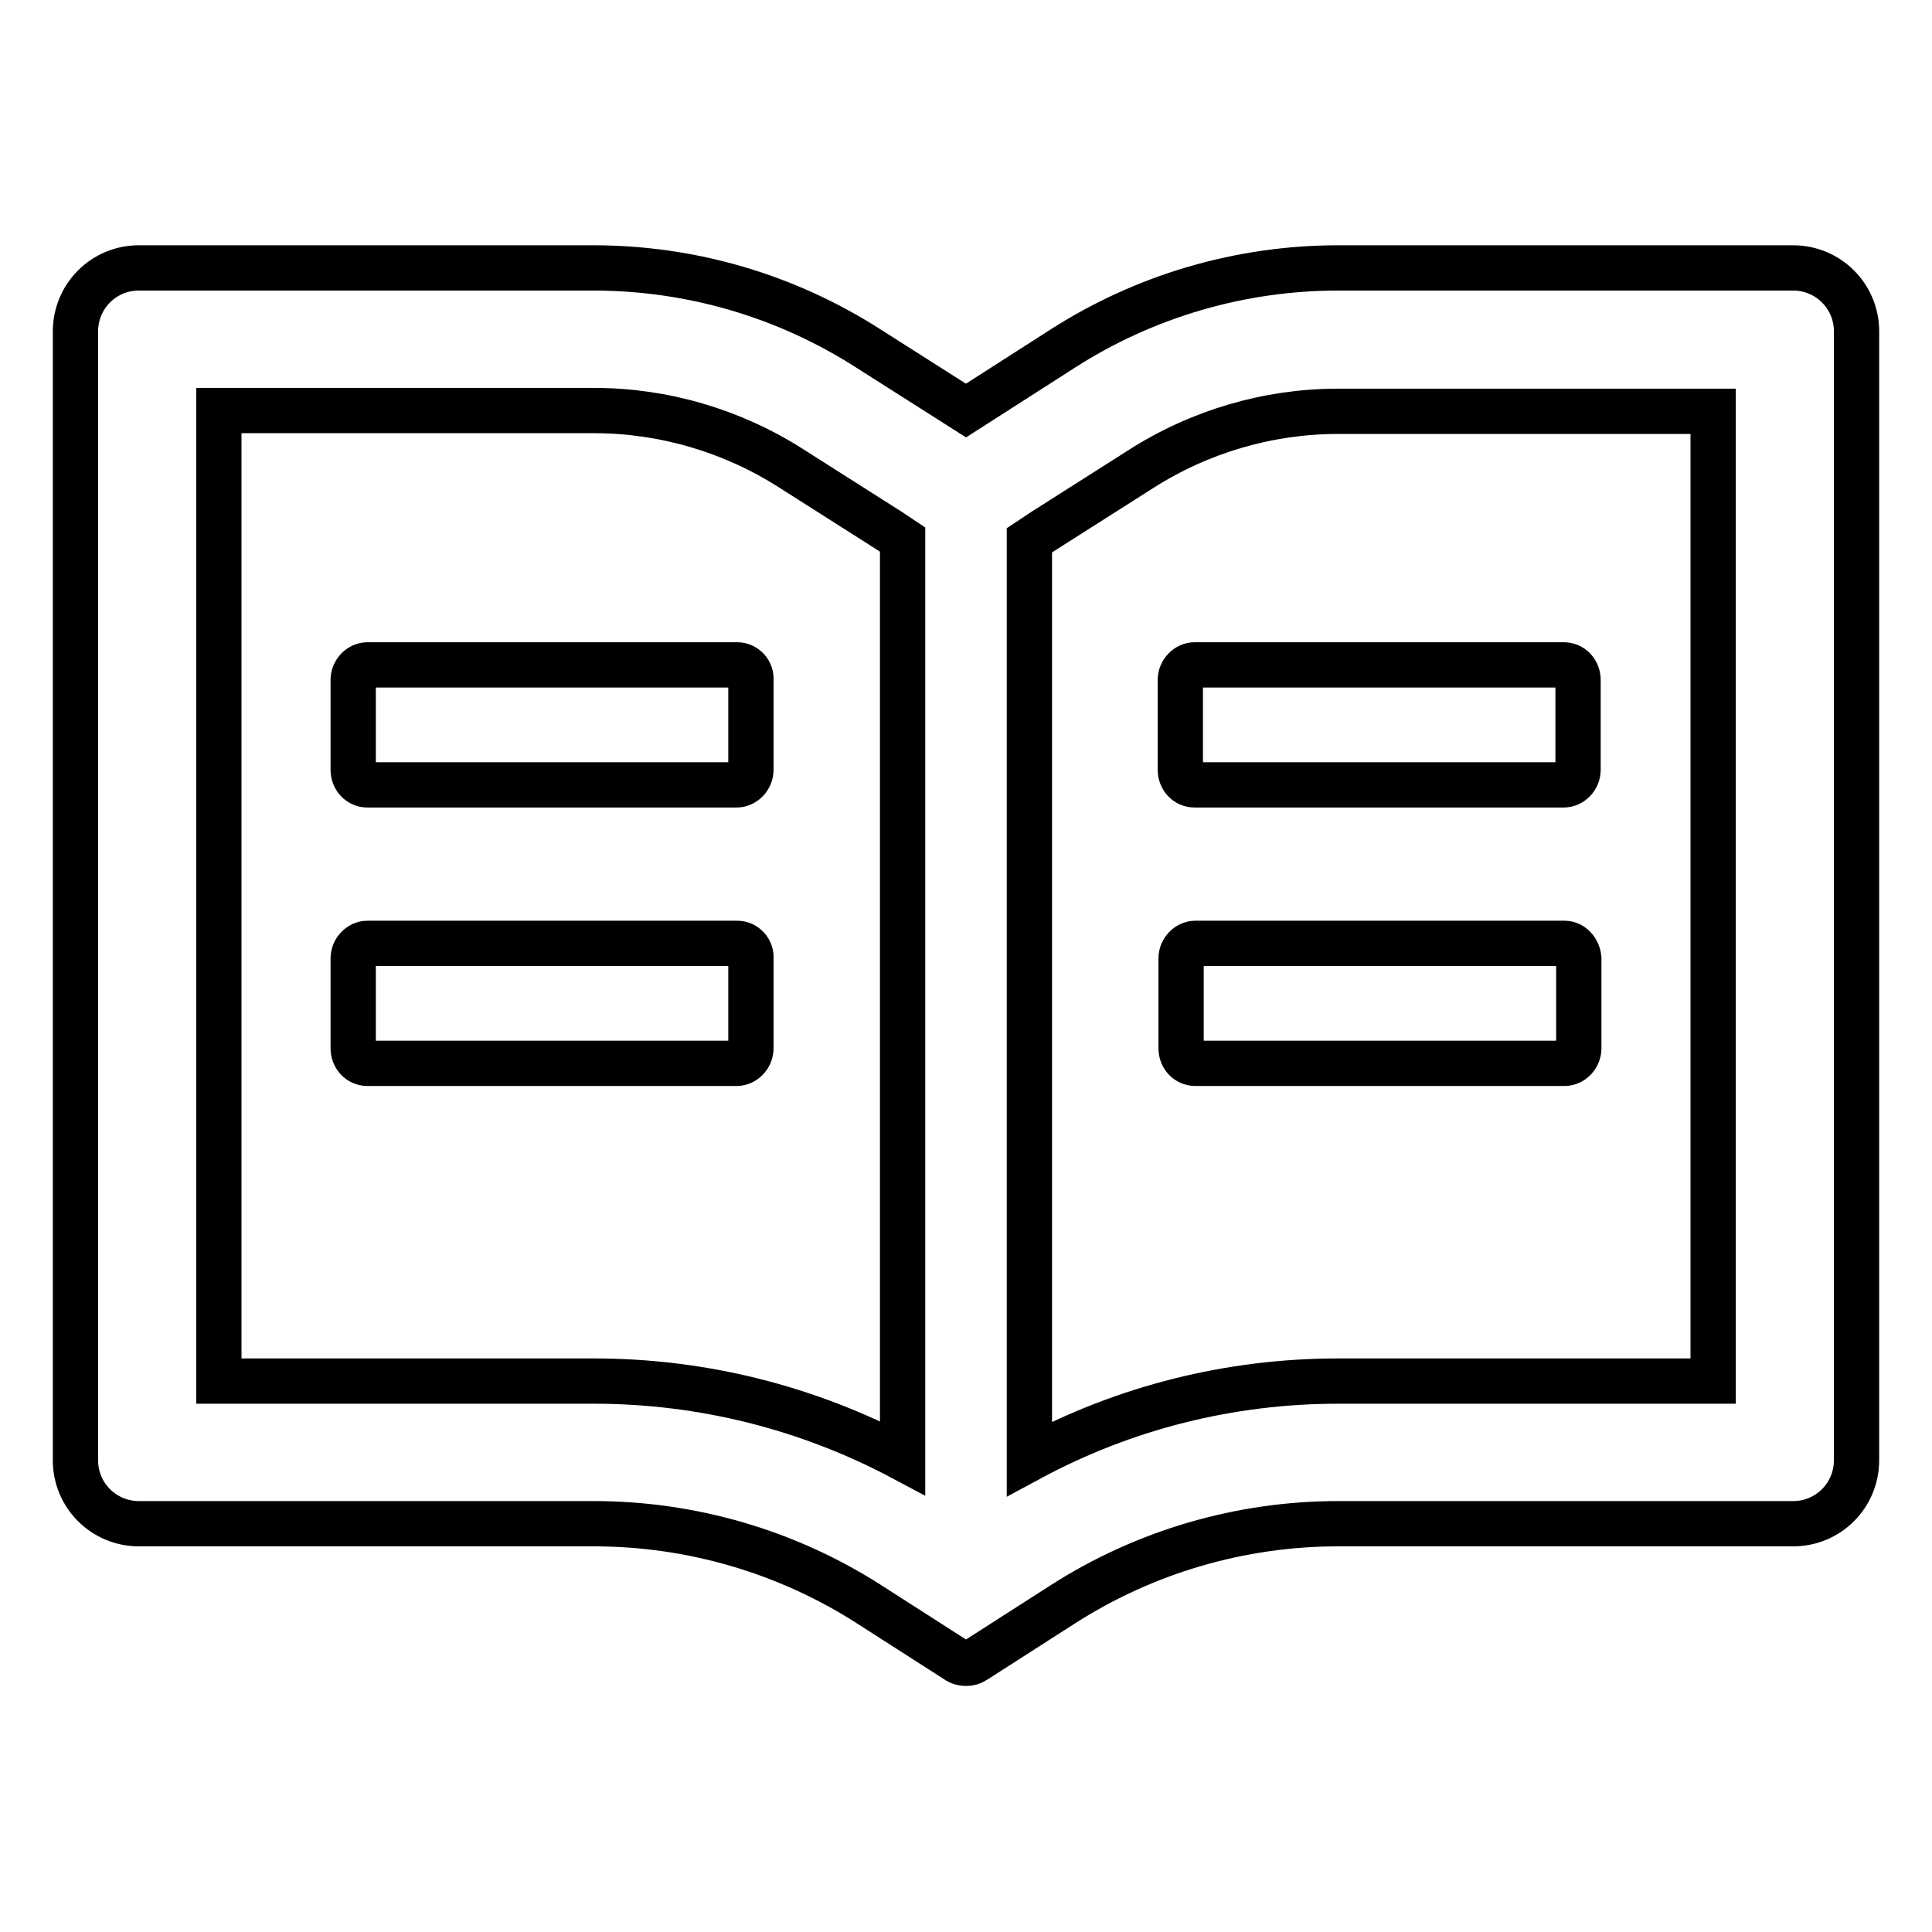 <?xml version="1.0" encoding="utf-8"?>
<!-- Svg Vector Icons : http://www.onlinewebfonts.com/icon -->
<!DOCTYPE svg PUBLIC "-//W3C//DTD SVG 1.1//EN" "http://www.w3.org/Graphics/SVG/1.1/DTD/svg11.dtd">
<svg version="1.1" xmlns="http://www.w3.org/2000/svg" xmlns:xlink="http://www.w3.org/1999/xlink" x="0px" y="0px" viewBox="0 0 256 256" enable-background="new 0 0 256 256" xml:space="preserve">
<g> <path stroke-width="6" fill-opacity="0" stroke="#000000"  d="M237.6,35.5h-60.3c-12.9,0-25.6,3.7-36.5,10.7L128,54.4l-12.9-8.2c-10.9-7-23.5-10.7-36.5-10.7H18.4 c-4.7,0-8.4,3.8-8.4,8.4v149.6c0,4.7,3.8,8.4,8.4,8.4h60.3c12.9,0,25.6,3.7,36.5,10.7l11.7,7.5c0.3,0.2,0.7,0.3,1.1,0.3 s0.8-0.1,1.1-0.3l11.7-7.5c10.9-7,23.6-10.7,36.5-10.7h60.3c4.7,0,8.4-3.8,8.4-8.4V43.9C246,39.2,242.2,35.5,237.6,35.5z M78.7,183 H29V54.4h49.7c9.3,0,18.4,2.7,26.2,7.7l12.9,8.2l1.8,1.2v121.7C107,186.5,93,183,78.7,183z M227,183h-49.7 c-14.3,0-28.3,3.5-40.9,10.3V71.6l1.8-1.2l12.9-8.2c7.8-5,16.9-7.7,26.2-7.7H227V183z M97.7,88.1H48.7c-1,0-1.9,0.9-1.9,2V102 c0,1.1,0.8,2,1.9,2h48.9c1,0,1.9-0.9,1.9-2V90.1C99.6,89,98.7,88.1,97.7,88.1z M156.4,90.1V102c0,1.1,0.8,2,1.9,2h48.9 c1,0,1.9-0.9,1.9-2V90.1c0-1.1-0.8-2-1.9-2h-48.9C157.3,88.1,156.4,89,156.4,90.1z M97.7,125H48.7c-1,0-1.9,0.9-1.9,2v11.9 c0,1.1,0.8,2,1.9,2h48.9c1,0,1.9-0.9,1.9-2V127C99.6,125.9,98.7,125,97.7,125z M207.3,125h-48.9c-1,0-1.9,0.9-1.9,2v11.9 c0,1.1,0.8,2,1.9,2h48.9c1,0,1.9-0.9,1.9-2V127C209.1,125.9,208.3,125,207.3,125L207.3,125z"/></g>
</svg>